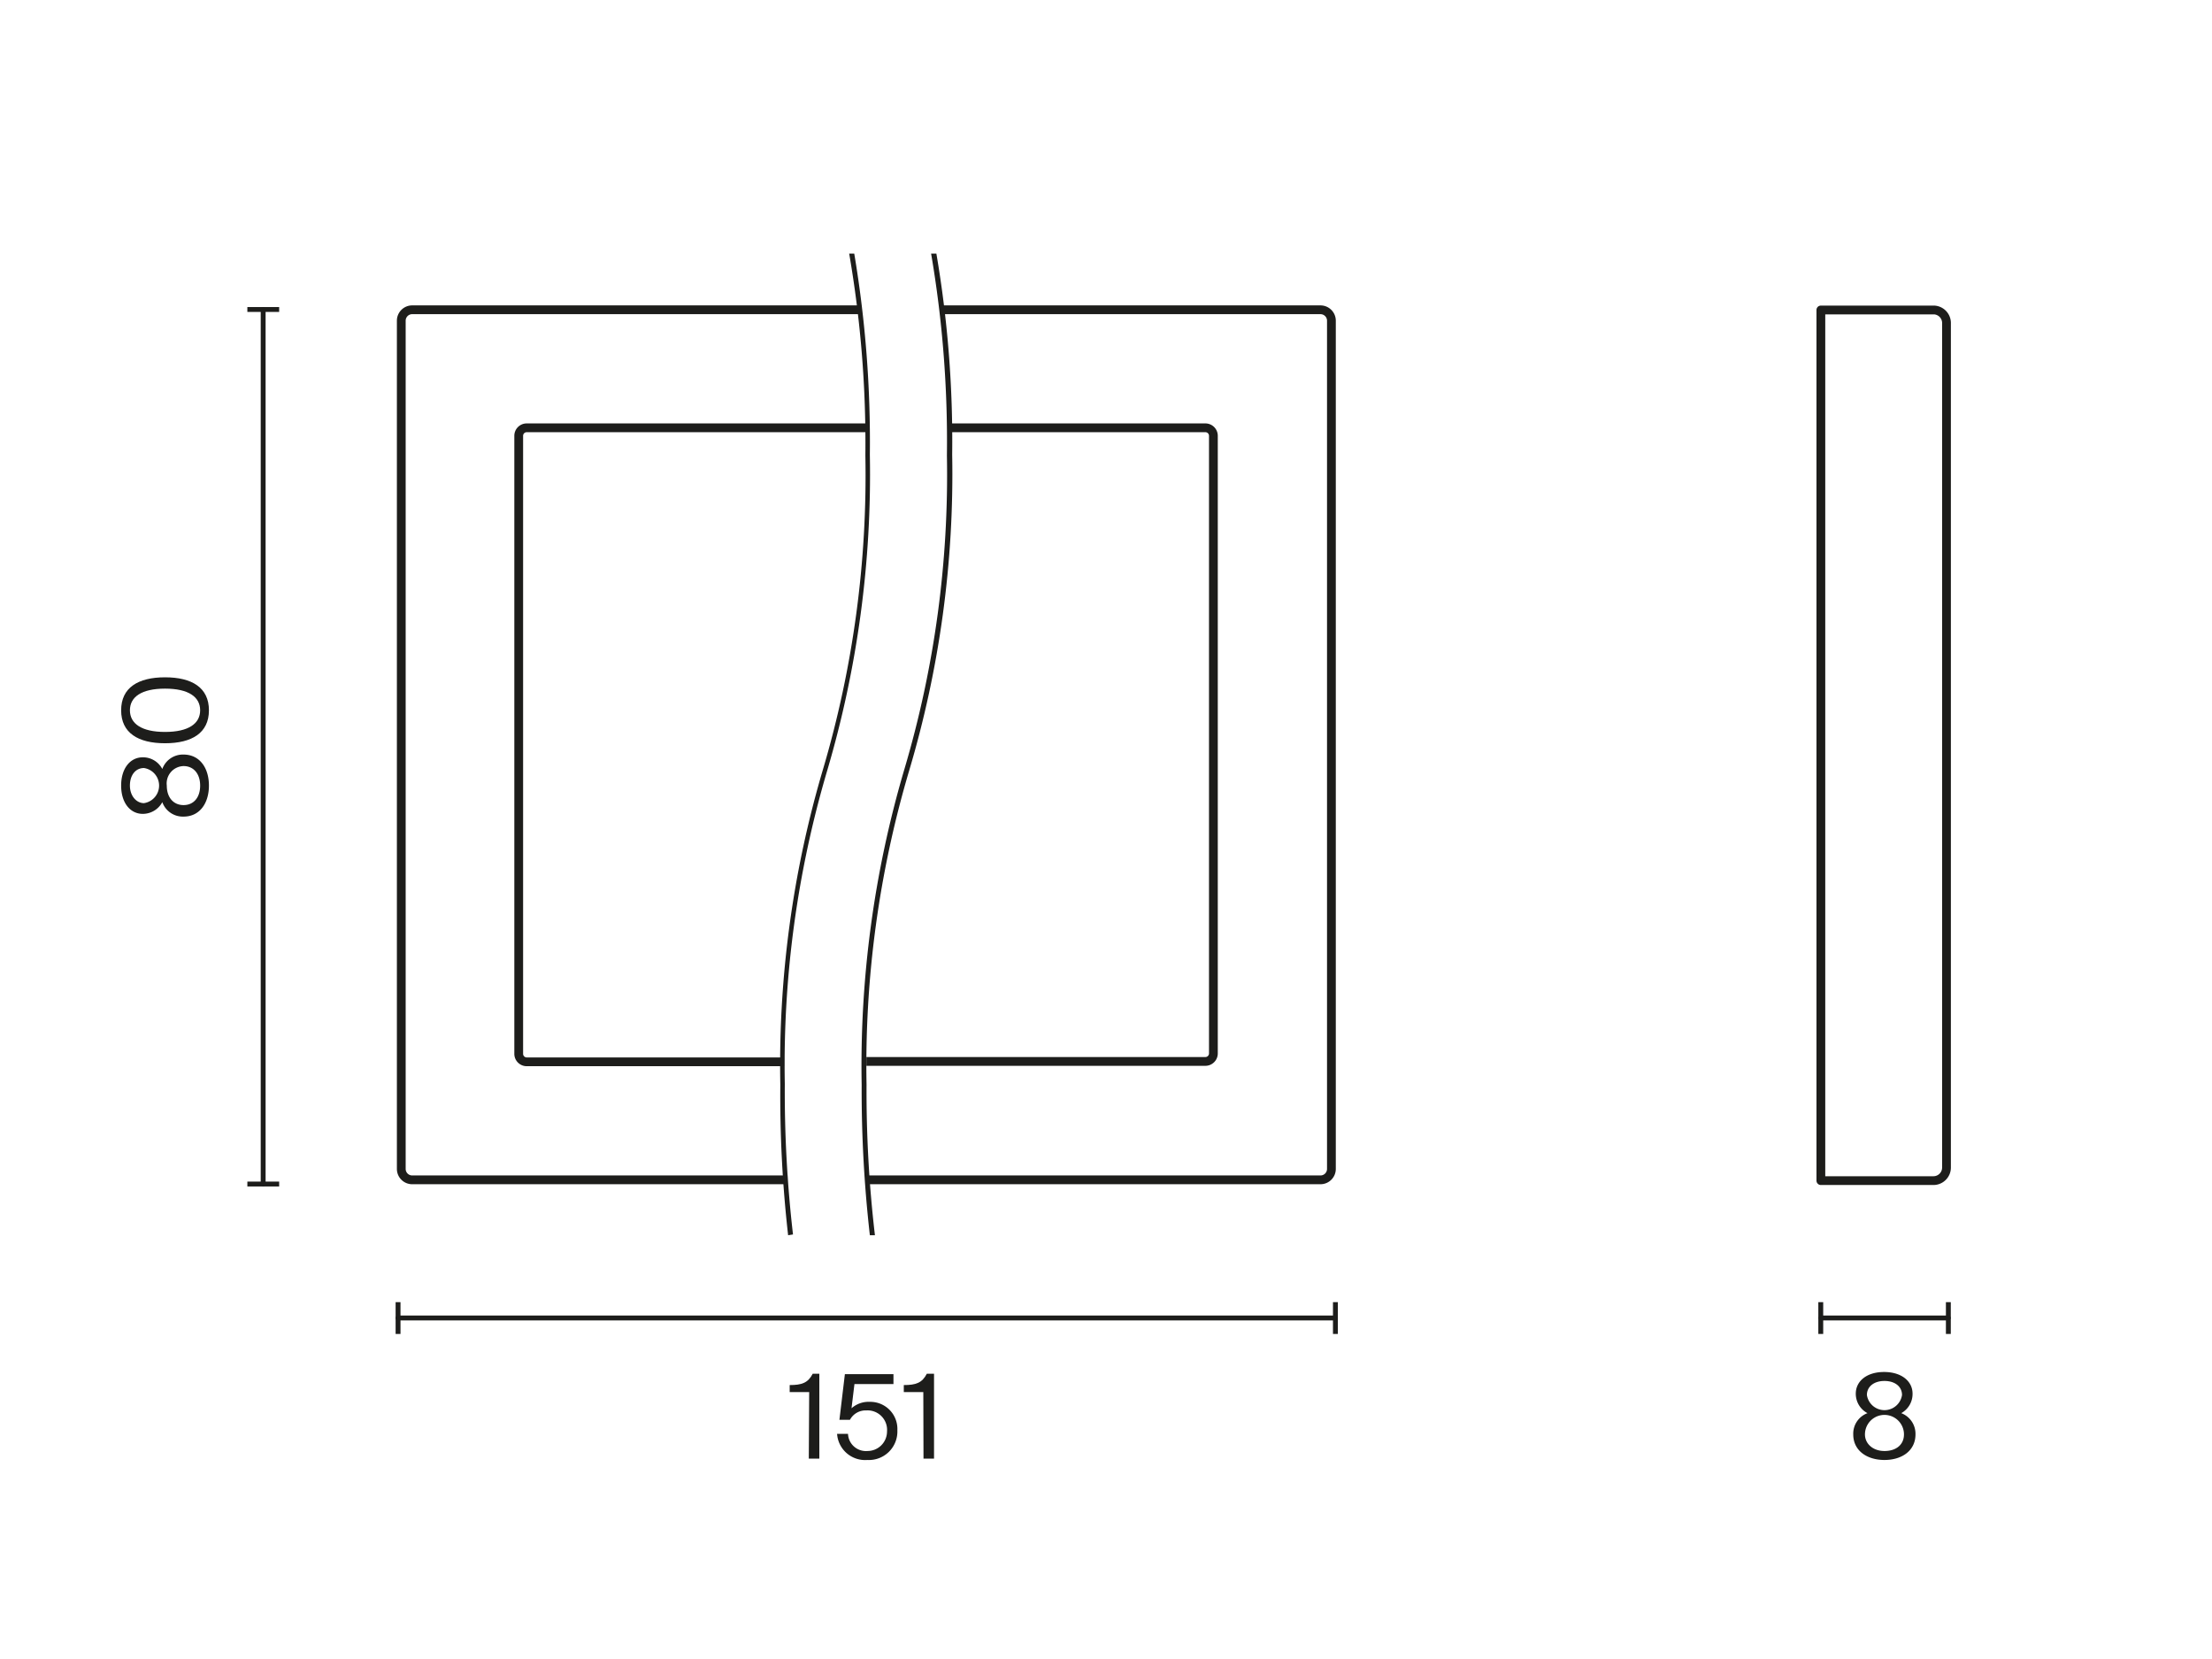 <svg xmlns="http://www.w3.org/2000/svg" viewBox="0 0 113.39 85.04"><defs><style>.cls-1,.cls-2,.cls-4{fill:none;stroke:#1d1d1b;stroke-linejoin:round;}.cls-1,.cls-2{stroke-width:0.45px;}.cls-2,.cls-4{stroke-linecap:round;}.cls-3{fill:#1d1d1b;}.cls-4{stroke-width:0.25px;}</style></defs><g id="Чертежи"><path class="cls-1" d="M48.27,15.88H67.69a.56.56,0,0,1,.56.56V59.92a.56.56,0,0,1-.56.56H44.45"/><path class="cls-1" d="M40.37,60.48H21.12a.56.56,0,0,1-.55-.56V16.44a.56.56,0,0,1,.55-.56h23"/><path class="cls-1" d="M48.61,21.93H61.79a.41.41,0,0,1,.41.41V54a.41.41,0,0,1-.41.41H44.41"/><path class="cls-1" d="M40.19,54.43H27a.41.41,0,0,1-.41-.41V22.34a.41.41,0,0,1,.41-.41H44.41"/><path class="cls-2" d="M75,35h43.26a.67.67,0,0,1,.67.67v5.77a0,0,0,0,1,0,0H74.3a0,0,0,0,1,0,0V35.63A.67.67,0,0,1,75,35Z" transform="translate(134.78 -58.41) rotate(90)"/></g><g id="Цифры"><path class="cls-3" d="M8.32,39.42a1.12,1.12,0,0,1,1.09-.74c.83,0,1.3.69,1.3,1.59s-.47,1.59-1.3,1.59a1.12,1.12,0,0,1-1.09-.74,1.14,1.14,0,0,1-1,.6c-.64,0-1.11-.56-1.11-1.45s.47-1.45,1.11-1.45A1.12,1.12,0,0,1,8.32,39.42Zm-.94,1.75a.91.91,0,0,0,0-1.8c-.43,0-.72.36-.72.9S7,41.17,7.38,41.17Zm2.88-.9c0-.61-.34-1-.85-1a.89.89,0,0,0-.86,1c0,.62.35,1,.86,1S10.26,40.89,10.26,40.27Z"/><path class="cls-3" d="M8.46,38.1c-1.38,0-2.25-.53-2.25-1.69s.87-1.69,2.25-1.69,2.25.53,2.25,1.69S9.84,38.1,8.46,38.1Zm0-.58c1.21,0,1.8-.43,1.8-1.11s-.59-1.11-1.8-1.11-1.8.43-1.8,1.11S7.25,37.52,8.46,37.52Z"/><path class="cls-3" d="M41.48,71.36h-1V71c.62,0,.94-.11,1.18-.58H42v4.35h-.54Z"/><path class="cls-3" d="M44.41,72.3a.91.91,0,0,0-.84.48l-.54,0,.28-2.34H45.8v.51h-2l-.15,1.24a1.32,1.32,0,0,1,.94-.33A1.39,1.39,0,0,1,46,73.32a1.46,1.46,0,0,1-1.54,1.52,1.44,1.44,0,0,1-1.55-1.34h.56a.92.92,0,0,0,1,.88,1,1,0,0,0,1-1A1,1,0,0,0,44.41,72.3Z"/><path class="cls-3" d="M47.33,71.36h-1V71c.62,0,.94-.11,1.18-.58h.37v4.35h-.54Z"/><path class="cls-3" d="M97.46,72.44a1.13,1.13,0,0,1,.73,1.09c0,.83-.69,1.31-1.59,1.31S95,74.36,95,73.53a1.12,1.12,0,0,1,.73-1.09,1.12,1.12,0,0,1-.6-1c0-.64.56-1.11,1.45-1.11s1.46.47,1.46,1.11A1.12,1.12,0,0,1,97.46,72.44Zm-.86,1.94c.62,0,1-.34,1-.85a1,1,0,0,0-2,0C95.6,74,96,74.38,96.6,74.38Zm-.9-2.87a.91.91,0,0,0,1.8,0c0-.43-.36-.72-.9-.72S95.7,71.08,95.7,71.51Z"/></g><g id="Линии"><line class="cls-4" x1="20.4" y1="67.56" x2="68.45" y2="67.56"/><rect class="cls-3" x="20.28" y="66.75" width="0.25" height="1.63"/><rect class="cls-3" x="68.33" y="66.75" width="0.25" height="1.63"/><line class="cls-4" x1="13.49" y1="15.87" x2="13.49" y2="60.69"/><rect class="cls-3" x="12.68" y="15.74" width="1.63" height="0.25"/><rect class="cls-3" x="12.68" y="60.57" width="1.63" height="0.25"/><line class="cls-4" x1="93.34" y1="67.56" x2="99.87" y2="67.56"/><rect class="cls-3" x="93.21" y="66.75" width="0.25" height="1.63"/><rect class="cls-3" x="99.75" y="66.75" width="0.25" height="1.63"/><path class="cls-3" d="M40.4,63.32A63.62,63.62,0,0,1,40,55.61a53.34,53.34,0,0,1,2.19-16.18,53.14,53.14,0,0,0,2.17-16.08A57.14,57.14,0,0,0,43.53,13h.26a58.31,58.31,0,0,1,.8,10.31,53.66,53.66,0,0,1-2.18,16.17,53.14,53.14,0,0,0-2.18,16.09,63.62,63.62,0,0,0,.42,7.71"/><path class="cls-3" d="M44.59,63.32a65.73,65.73,0,0,1-.42-7.71,53.67,53.67,0,0,1,2.19-16.18,53.07,53.07,0,0,0,2.18-16.08A57.14,57.14,0,0,0,47.73,13H48a57,57,0,0,1,.81,10.3A53.27,53.27,0,0,1,46.6,39.52a53.14,53.14,0,0,0-2.18,16.09,63.39,63.39,0,0,0,.43,7.71Z"/></g></svg>